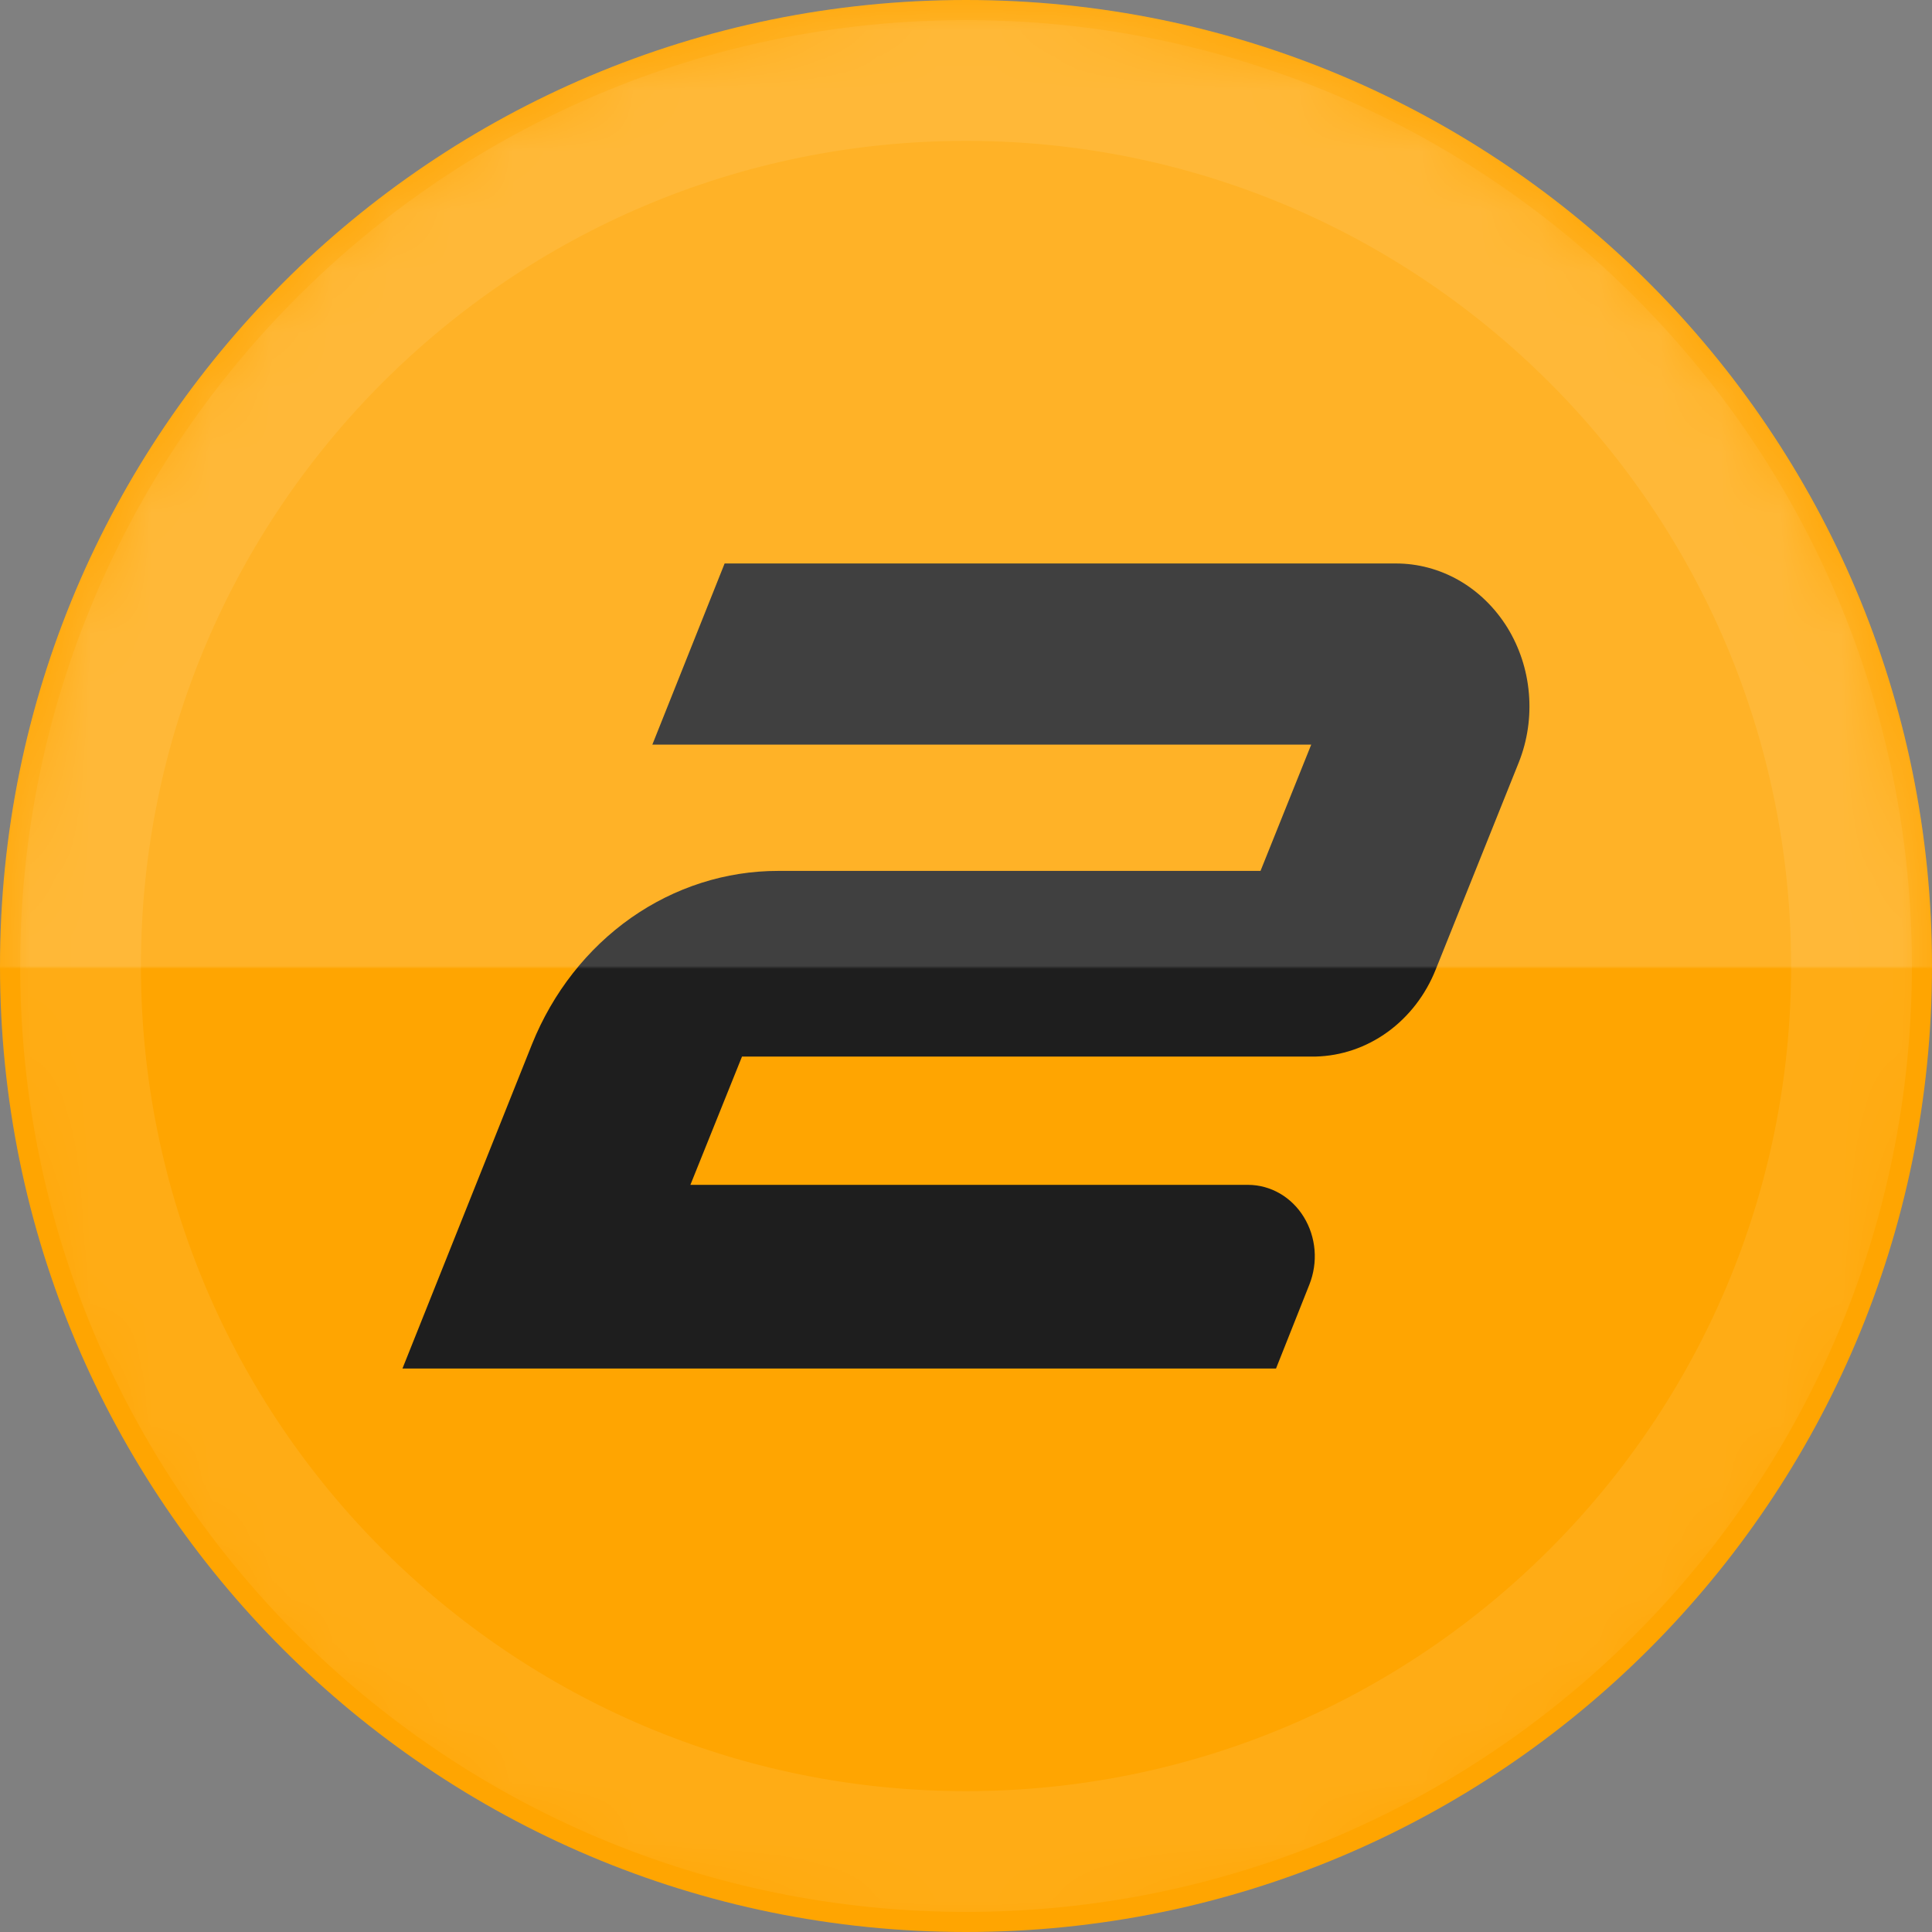 <svg width="32" height="32" viewBox="0 0 32 32" fill="none" xmlns="http://www.w3.org/2000/svg">
<rect x="0" y="0" width="32" height="32" fill="#808080" stroke="none"/>
<g clip-path="url(#clip0_3751_6873)">
<path d="M32 16C32 7.163 24.837 0 16 0C7.163 0 0 7.163 0 16C0 24.837 7.163 32 16 32C24.837 32 32 24.837 32 16Z" fill="#FFA501"/>
<mask id="mask0_3751_6873" style="mask-type:alpha" maskUnits="userSpaceOnUse" x="0" y="0" width="32" height="32">
<path d="M32 16C32 7.163 24.837 0 16 0C7.163 0 0 7.163 0 16C0 24.837 7.163 32 16 32C24.837 32 32 24.837 32 16Z" fill="#FFA501"/>
<path d="M30.667 16C30.667 7.9 24.101 1.333 16.001 1.333C7.9 1.333 1.334 7.9 1.334 16C1.334 24.1 7.9 30.667 16.001 30.667C24.101 30.667 30.667 24.1 30.667 16Z" stroke="white" stroke-opacity="0.08" stroke-width="2"/>
</mask>
<g mask="url(#mask0_3751_6873)">
<path d="M12.111 17.2L11.022 19.925H20.684C21.275 19.925 21.68 20.575 21.446 21.158L20.964 22.375H7.078L9.07 17.408C9.391 16.609 9.924 15.928 10.603 15.449C11.281 14.97 12.076 14.716 12.889 14.717H21.057L21.975 12.442L22.131 12.042H11.224L12.189 9.625H23.126C24.519 9.625 25.46 11.142 24.916 12.508L23.531 15.95C23.382 16.315 23.139 16.627 22.83 16.848C22.522 17.07 22.16 17.192 21.788 17.2H12.111Z" fill="#1E1E1E"/>
<path fill-rule="evenodd" clip-rule="evenodd" d="M12.002 9.333H23.119C23.484 9.332 23.844 9.429 24.166 9.613C24.488 9.798 24.762 10.066 24.965 10.392C25.166 10.718 25.29 11.093 25.323 11.482C25.357 11.872 25.3 12.265 25.157 12.625L23.78 16.058C23.613 16.478 23.336 16.837 22.983 17.093C22.629 17.349 22.215 17.49 21.788 17.5H12.29L11.435 19.625H20.676C20.859 19.626 21.038 19.675 21.199 19.768C21.359 19.861 21.496 19.995 21.596 20.159C21.696 20.322 21.757 20.51 21.773 20.704C21.789 20.899 21.759 21.095 21.688 21.275L21.135 22.667H6.666L8.813 17.292C9.157 16.439 9.726 15.714 10.45 15.204C11.175 14.695 12.023 14.424 12.889 14.425H20.878L21.718 12.333H10.805L12.002 9.333ZM12.368 9.917L11.637 11.75H22.551L22.224 12.558L21.244 15.008H12.889C11.334 15.008 9.933 16 9.326 17.525L7.498 22.083H20.77L21.19 21.041C21.345 20.65 21.073 20.208 20.676 20.208H10.602L11.925 16.908H21.781C22.1 16.901 22.41 16.796 22.675 16.605C22.94 16.415 23.148 16.147 23.274 15.833L24.651 12.392C24.76 12.121 24.804 11.825 24.779 11.532C24.754 11.238 24.662 10.956 24.509 10.71C24.357 10.465 24.151 10.264 23.908 10.125C23.665 9.986 23.394 9.915 23.119 9.917H12.368Z" fill="#1E1E1E"/>
<path d="M32 16C32 7.163 24.837 0 16 0C7.163 0 0 7.163 0 16C0 24.837 7.163 32 16 32C24.837 32 32 24.837 32 16Z" fill="url(#paint0_linear_3751_6873)" fill-opacity="0.15"/>
<path d="M30.667 16C30.667 7.9 24.101 1.333 16.001 1.333C7.9 1.333 1.334 7.9 1.334 16C1.334 24.1 7.9 30.667 16.001 30.667C24.101 30.667 30.667 24.1 30.667 16Z" stroke="white" stroke-opacity="0.08" stroke-width="2"/>
</g>
</g>
<defs>
<linearGradient id="paint0_linear_3751_6873" x1="15.977" y1="16" x2="15.977" y2="16.046" gradientUnits="userSpaceOnUse">
<stop stop-color="white"/>
<stop offset="1" stop-color="white" stop-opacity="0.01"/>
</linearGradient>
<clipPath id="clip0_3751_6873">
<rect width="32" height="32" fill="white"/>
</clipPath>
</defs>
</svg>
